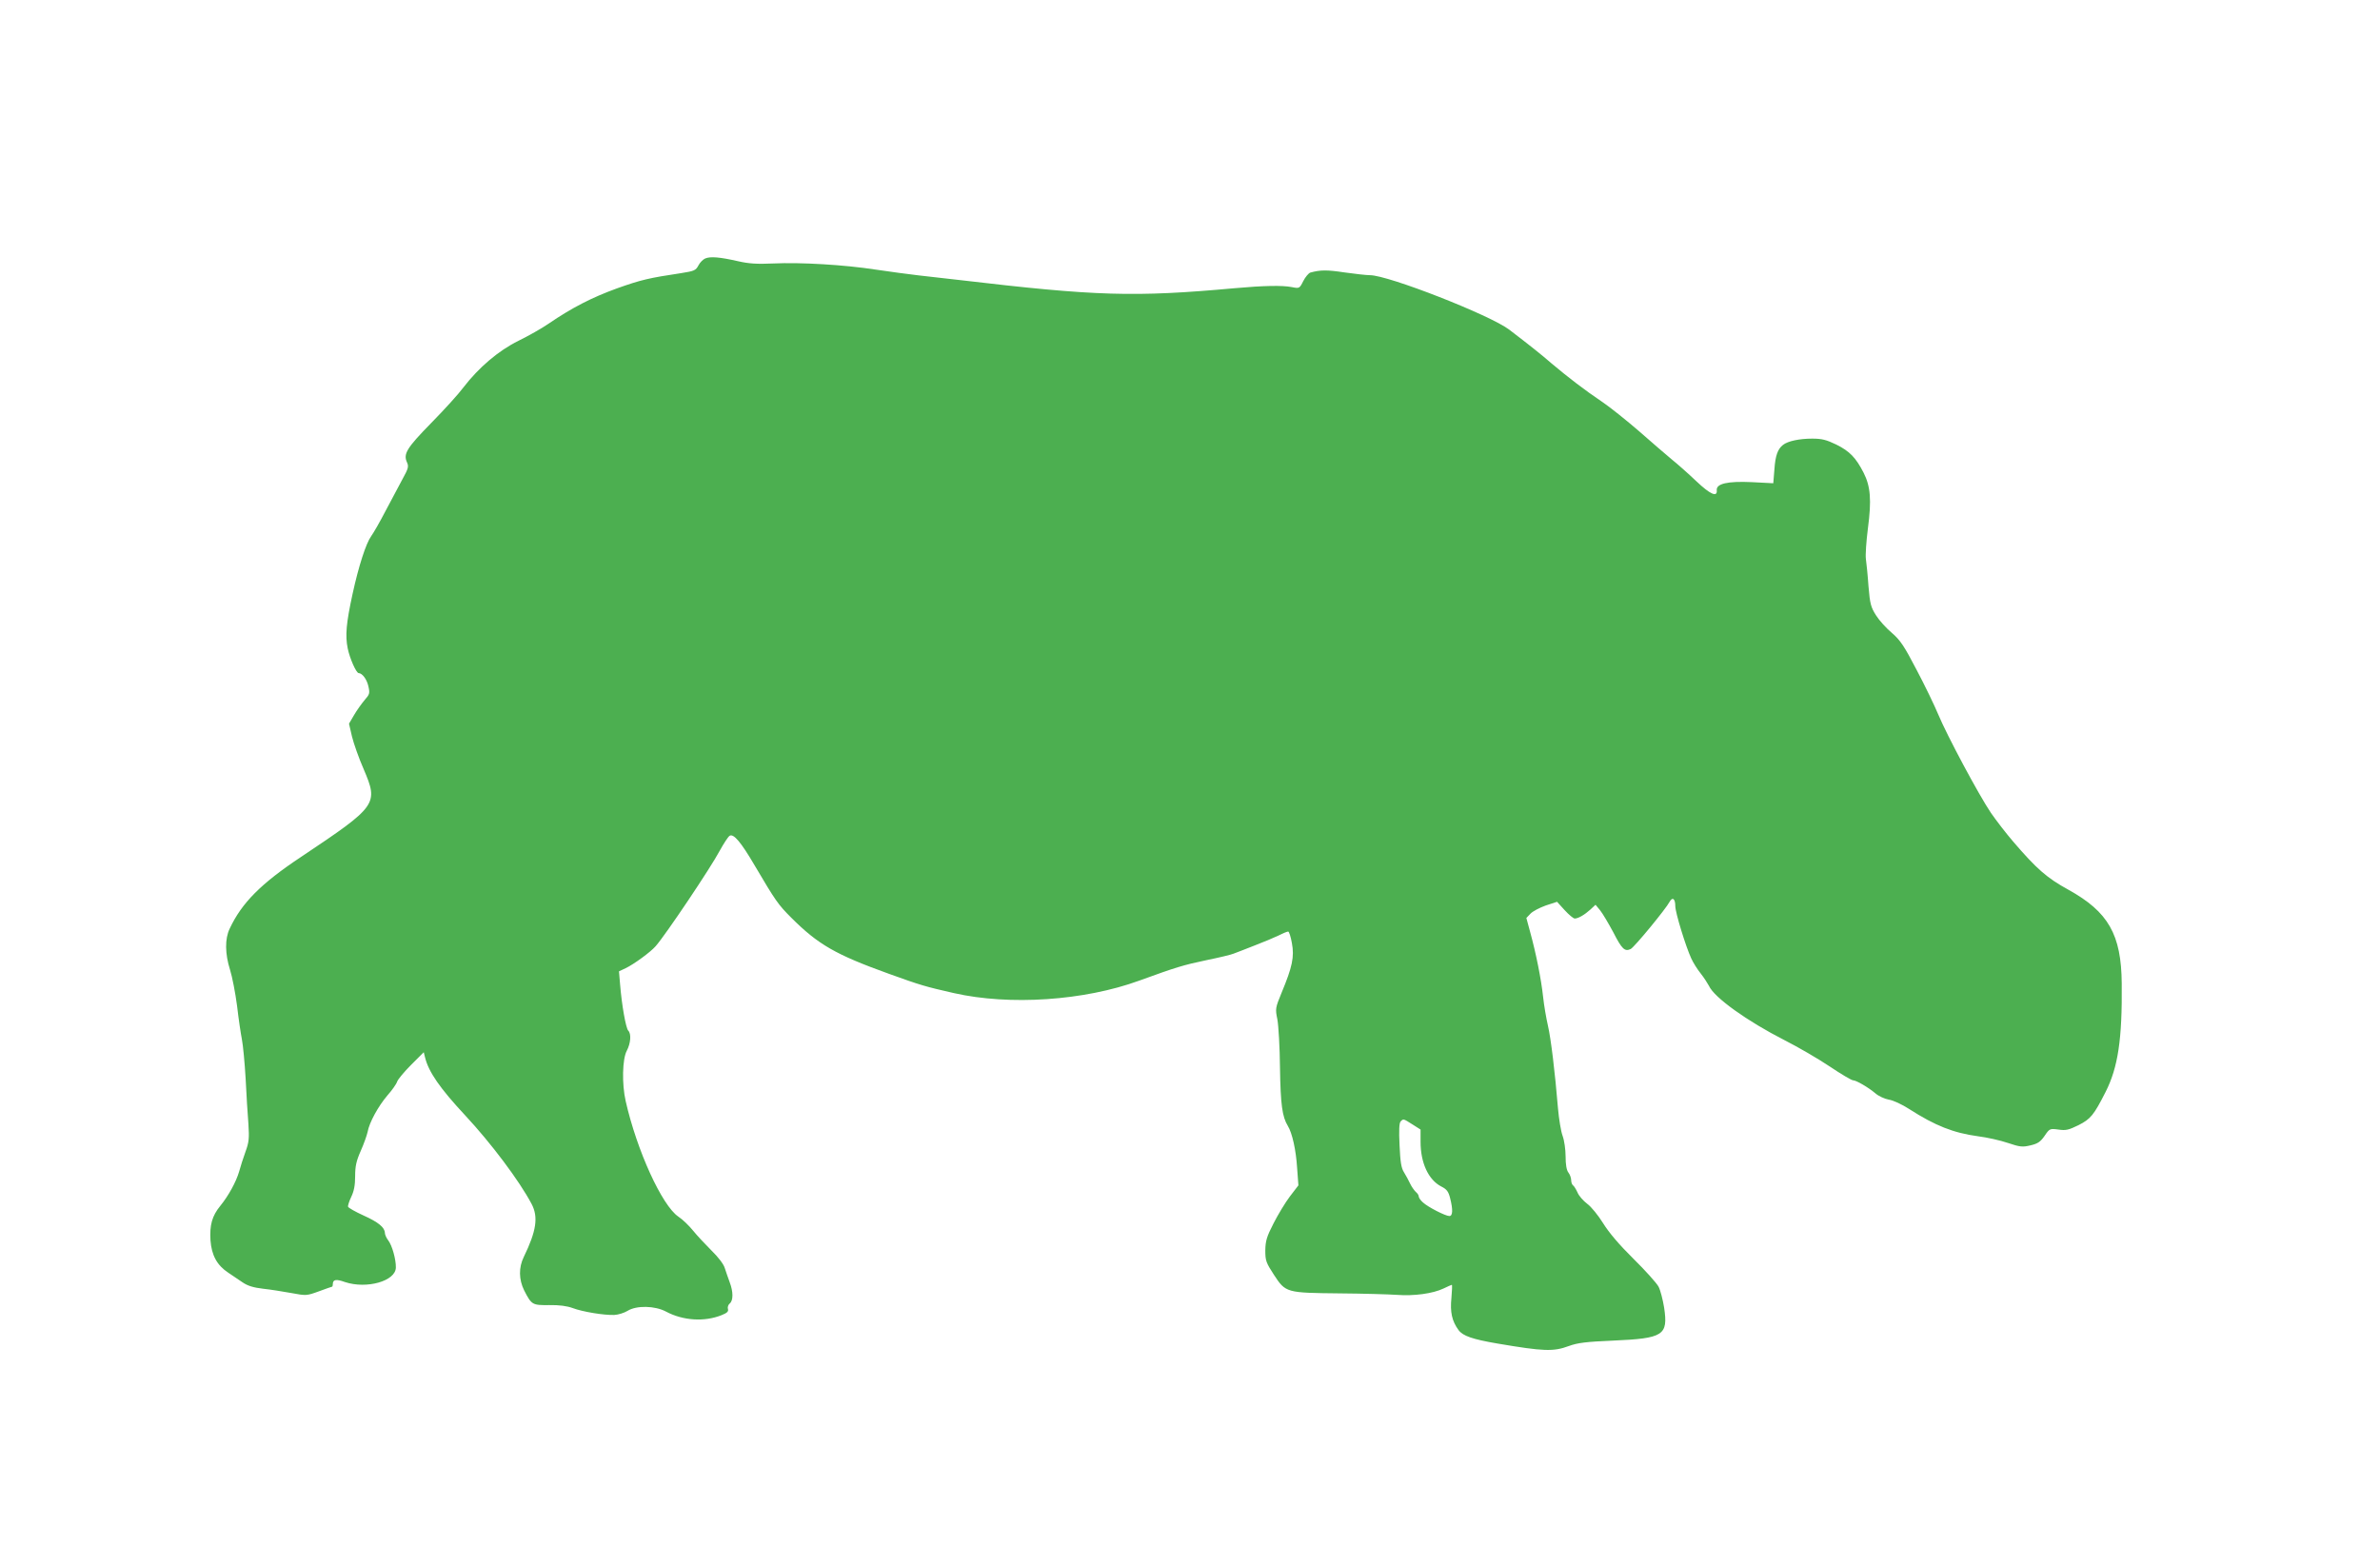 <?xml version="1.0" standalone="no"?>
<!DOCTYPE svg PUBLIC "-//W3C//DTD SVG 20010904//EN"
 "http://www.w3.org/TR/2001/REC-SVG-20010904/DTD/svg10.dtd">
<svg version="1.0" xmlns="http://www.w3.org/2000/svg"
 width="1280pt" height="832pt" viewBox="0 0 1280 832"
 preserveAspectRatio="xMidYMid meet">
<g transform="translate(0,832) scale(0.1,-0.1)"
fill="#4caf50" stroke="none">
<path d="M3793 6930 c-12 -5 -29 -22 -37 -38 -14 -26 -22 -30 -93 -41 -172
-26 -213 -35 -345 -82 -135 -49 -242 -104 -368 -190 -36 -25 -109 -66 -162
-92 -107 -53 -213 -143 -296 -251 -25 -34 -103 -120 -173 -191 -132 -135 -151
-166 -130 -212 10 -22 7 -33 -25 -91 -20 -37 -61 -114 -91 -171 -29 -56 -64
-117 -77 -135 -27 -37 -67 -159 -100 -311 -34 -156 -40 -223 -26 -292 11 -54
46 -133 59 -133 20 -1 44 -34 52 -70 9 -39 7 -44 -20 -75 -16 -19 -42 -55 -57
-81 l-27 -46 16 -69 c9 -37 37 -117 63 -176 80 -188 74 -197 -336 -471 -217
-144 -320 -248 -385 -387 -26 -54 -25 -135 2 -220 12 -38 29 -126 38 -195 8
-69 20 -150 26 -180 6 -30 15 -125 20 -210 4 -85 11 -195 15 -245 5 -78 3 -98
-16 -150 -12 -33 -27 -80 -34 -106 -16 -55 -57 -130 -101 -184 -45 -55 -58
-104 -53 -186 6 -80 35 -134 96 -174 20 -14 55 -37 77 -52 28 -19 59 -28 110
-34 38 -4 107 -15 151 -23 80 -15 83 -15 149 9 37 14 70 25 71 25 2 0 4 6 4
14 0 25 18 28 65 11 117 -39 273 5 274 78 1 43 -20 119 -41 146 -10 13 -18 31
-18 40 -1 30 -35 58 -115 94 -44 20 -81 41 -83 47 -2 5 6 30 17 53 15 31 21
63 21 111 0 53 6 82 30 136 17 38 33 84 37 102 9 51 57 138 106 196 25 28 49
62 53 75 4 12 38 53 75 90 l68 68 7 -28 c19 -78 80 -166 217 -313 137 -147
290 -350 356 -475 37 -70 26 -145 -42 -285 -28 -57 -27 -121 2 -180 40 -78 44
-80 135 -79 54 1 96 -5 126 -16 53 -20 168 -39 224 -37 21 1 53 11 71 22 48
30 147 28 207 -4 92 -49 207 -56 299 -19 30 12 38 20 34 33 -3 9 1 23 10 30
19 16 19 63 -1 115 -8 22 -20 56 -26 75 -6 21 -35 59 -72 95 -33 33 -78 81
-99 107 -21 26 -56 60 -79 75 -88 60 -223 356 -283 621 -21 92 -18 227 6 271
21 40 25 91 8 108 -13 13 -35 137 -44 248 l-6 71 36 17 c44 21 133 86 161 118
56 64 298 425 345 514 21 38 44 74 53 80 21 13 60 -32 135 -160 112 -190 126
-210 196 -280 145 -145 239 -199 525 -302 172 -62 196 -69 350 -104 300 -68
701 -41 997 67 198 72 237 84 361 110 69 14 135 30 146 35 12 4 62 24 111 43
50 19 109 44 132 55 23 12 46 21 51 21 5 0 14 -28 20 -62 14 -74 2 -129 -55
-266 -34 -83 -35 -87 -23 -145 6 -33 13 -150 14 -261 3 -196 12 -262 42 -311
24 -39 44 -130 50 -225 l7 -95 -46 -60 c-25 -33 -64 -98 -88 -145 -37 -72 -43
-94 -44 -145 0 -55 4 -66 47 -132 63 -96 66 -96 353 -99 127 -1 265 -5 308 -8
92 -7 193 7 250 34 23 11 43 20 45 20 3 0 1 -32 -2 -70 -8 -77 3 -125 38 -173
23 -32 76 -50 211 -73 248 -42 299 -44 383 -13 46 17 93 23 237 29 272 12 297
28 275 177 -7 43 -20 94 -30 113 -10 19 -71 87 -135 150 -77 76 -132 141 -163
191 -26 42 -64 89 -86 105 -21 16 -45 43 -52 61 -8 17 -18 34 -24 38 -5 3 -10
16 -10 28 0 12 -7 31 -15 41 -10 13 -15 43 -15 87 0 36 -7 86 -16 110 -9 24
-20 91 -25 149 -16 194 -38 375 -54 444 -9 39 -21 108 -26 155 -10 94 -38 234
-70 350 l-20 74 22 23 c12 13 49 32 82 44 l61 20 41 -45 c23 -25 47 -45 54
-45 19 0 53 20 84 48 l28 26 24 -29 c14 -17 45 -70 71 -118 47 -92 62 -106 94
-91 19 9 189 215 210 255 15 27 30 15 30 -24 0 -35 56 -217 86 -282 10 -22 33
-59 51 -81 18 -23 37 -53 44 -66 28 -63 206 -190 406 -292 73 -37 183 -101
244 -142 61 -41 117 -74 125 -74 17 0 82 -38 120 -70 17 -15 50 -30 72 -34 23
-3 72 -26 109 -50 142 -91 239 -129 371 -147 48 -6 120 -22 161 -36 65 -22 79
-23 121 -13 39 9 54 19 76 51 27 40 29 40 75 34 40 -6 55 -2 108 24 65 33 82
54 145 178 67 132 90 284 87 583 -2 264 -72 386 -287 505 -115 63 -171 112
-297 259 -37 43 -91 113 -120 155 -66 98 -236 416 -283 529 -20 48 -72 156
-116 239 -67 129 -88 160 -133 199 -30 25 -68 67 -85 94 -28 44 -33 61 -41
157 -4 60 -11 125 -14 147 -3 21 2 95 11 165 20 152 14 225 -23 298 -42 82
-75 116 -147 152 -54 26 -78 32 -130 32 -68 0 -131 -13 -157 -34 -28 -22 -41
-57 -46 -132 l-6 -74 -116 6 c-129 6 -191 -8 -188 -43 4 -40 -34 -24 -110 48
-43 41 -103 94 -133 118 -30 25 -109 93 -175 151 -67 58 -157 130 -200 159
-91 61 -182 131 -270 205 -55 48 -122 101 -228 182 -102 78 -651 293 -749 293
-19 0 -81 7 -138 15 -93 14 -128 14 -183 -1 -9 -3 -27 -24 -38 -46 -20 -40
-21 -40 -62 -32 -50 10 -151 8 -307 -6 -540 -49 -743 -43 -1480 44 -69 8 -168
19 -220 25 -52 6 -156 20 -230 31 -168 26 -404 40 -552 33 -87 -4 -131 -1
-188 12 -96 22 -149 27 -177 15z m3803 -4657 l44 -28 0 -66 c0 -113 42 -204
111 -240 30 -15 39 -27 48 -63 16 -63 14 -96 -4 -96 -21 0 -115 48 -142 73
-13 11 -23 26 -23 33 0 6 -7 17 -16 24 -8 8 -22 27 -30 44 -8 17 -23 45 -33
61 -15 23 -20 56 -24 146 -4 80 -2 120 6 128 15 15 14 15 63 -16z"/>
</g>
</svg>
